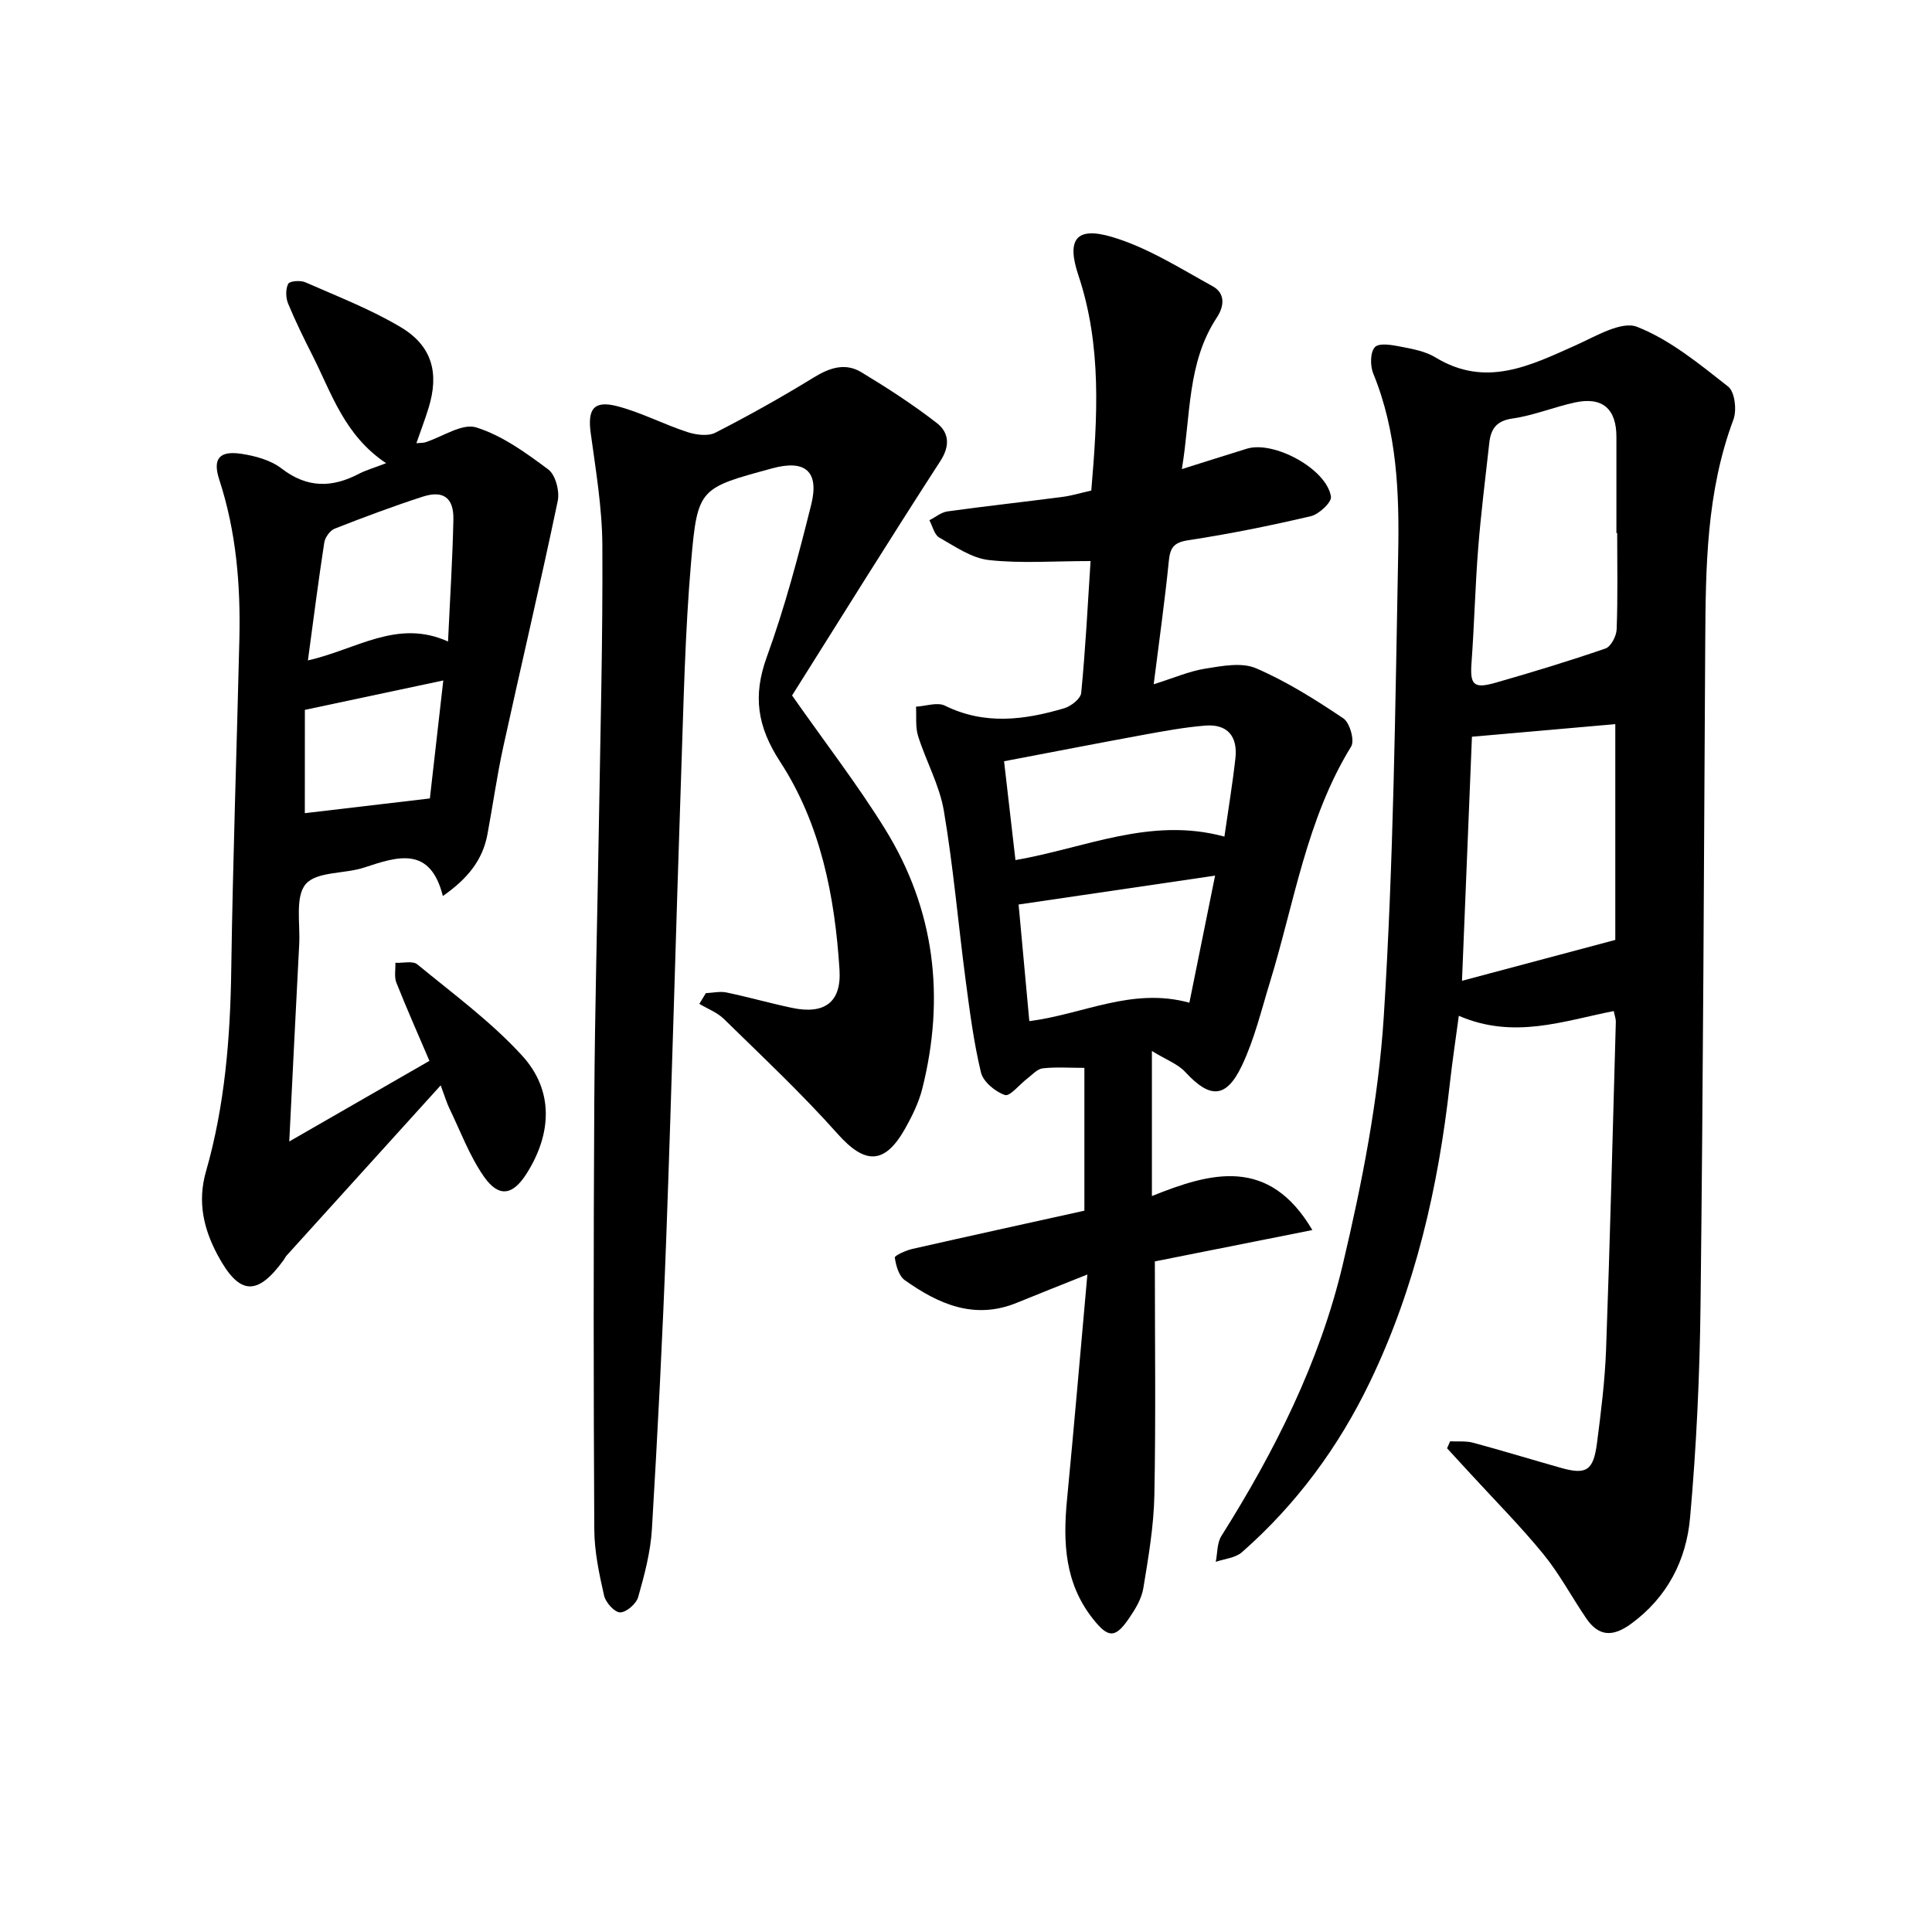 <svg enable-background="new 0 0 400 400" viewBox="0 0 400 400" xmlns="http://www.w3.org/2000/svg"><g fill="#000001"><path d="m300.23 298.41c1.59.08 3.26-.11 4.76.29 6.08 1.64 12.11 3.49 18.17 5.2 5.27 1.49 6.74.59 7.48-5.13.83-6.42 1.64-12.88 1.88-19.35.82-22.61 1.38-45.23 2.02-67.85.02-.63-.24-1.26-.43-2.24-10.43 2.04-20.68 5.91-32.08.98-.68 5.09-1.36 9.57-1.86 14.07-2.38 21.42-7.14 42.21-16.54 61.74-6.5 13.5-15.24 25.36-26.51 35.26-1.35 1.18-3.58 1.35-5.41 1.98.36-1.8.25-3.89 1.16-5.34 11.05-17.55 20.36-36.02 25.13-56.18 4-16.89 7.4-34.17 8.5-51.44 2.02-31.86 2.37-63.84 2.98-95.77.24-12.6-.23-25.27-5.16-37.28-.66-1.61-.65-4.47.35-5.49.91-.93 3.62-.43 5.44-.07 2.43.47 5.05.96 7.11 2.22 10.4 6.33 19.6 1.69 29.05-2.54 4.1-1.84 9.44-5.08 12.68-3.8 6.87 2.71 12.93 7.72 18.86 12.38 1.37 1.08 1.81 4.89 1.07 6.84-5.61 14.98-5.74 30.57-5.83 46.2-.26 45.63-.44 91.26-.97 136.89-.17 14.76-.85 29.55-2.17 44.25-.78 8.78-4.7 16.49-12.25 21.99-3.77 2.74-6.68 2.61-9.26-1.18-3-4.4-5.51-9.17-8.86-13.27-4.72-5.78-10-11.09-15.05-16.6-1.63-1.78-3.26-3.55-4.89-5.32.21-.48.42-.96.63-1.44zm34.59-188.05c-.05 0-.11 0-.16 0 0-6.65 0-13.29 0-19.94 0-5.78-2.91-8.32-8.55-7.1-4.36.94-8.58 2.7-12.97 3.33-3.38.48-4.48 2.2-4.8 5.07-.8 7.23-1.72 14.45-2.29 21.7-.63 7.93-.81 15.9-1.39 23.83-.33 4.52.42 5.41 4.98 4.1 7.64-2.19 15.26-4.5 22.77-7.09 1.12-.39 2.25-2.57 2.3-3.96.25-6.64.11-13.29.11-19.94zm-32.13 92.7c11.41-3.04 21.72-5.79 31.74-8.46 0-15.59 0-30.47 0-44.68-9.9.87-19.47 1.71-29.68 2.61-.64 15.66-1.31 32.23-2.06 50.53z"/><path d="m225.79 116.16c-7.62 0-14.42.53-21.08-.21-3.56-.4-6.98-2.81-10.26-4.67-1.02-.58-1.37-2.35-2.03-3.57 1.25-.63 2.44-1.65 3.75-1.83 7.9-1.09 15.83-1.96 23.73-2.99 1.94-.25 3.84-.83 6.04-1.33 1.28-15.1 2.21-29.96-2.67-44.56-2.48-7.41-.52-10.17 7-7.93 7.3 2.17 14.02 6.46 20.79 10.19 2.53 1.39 2.54 3.96.86 6.5-6.17 9.36-5.37 20.25-7.23 31.36 5.01-1.57 9.22-2.91 13.45-4.22 5.61-1.73 16.56 4.21 17.42 9.93.17 1.16-2.47 3.64-4.16 4.04-8.39 1.97-16.86 3.68-25.38 4.98-3 .46-3.75 1.52-4.03 4.31-.82 8.21-1.98 16.38-3.13 25.51 4.13-1.29 7.35-2.71 10.7-3.24 3.46-.55 7.53-1.35 10.49-.07 6.35 2.73 12.31 6.5 18.08 10.37 1.33.89 2.37 4.59 1.62 5.81-9.26 15.05-11.77 32.35-16.82 48.8-1.8 5.85-3.23 11.9-5.85 17.37-3.25 6.78-6.61 6.74-11.66 1.26-1.52-1.66-3.91-2.52-6.93-4.37v30.03c12.19-4.91 24.2-8.25 33.22 7.04-11.67 2.32-22.59 4.49-32.61 6.49 0 16.52.21 32.48-.1 48.42-.13 6.44-1.24 12.88-2.29 19.26-.36 2.19-1.67 4.34-2.96 6.22-2.88 4.22-4.33 4.06-7.45.13-5.86-7.38-6.24-15.82-5.39-24.66 1.46-15.17 2.76-30.36 4.22-46.66-5.75 2.3-10.17 4.04-14.56 5.84-8.79 3.62-16.25.3-23.24-4.66-1.24-.88-1.83-3.02-2.07-4.68-.06-.42 2.28-1.48 3.62-1.79 11.8-2.68 23.62-5.26 35.63-7.92 0-9.81 0-19.38 0-29.57-3.07 0-5.88-.21-8.64.1-1.13.13-2.15 1.33-3.18 2.11-1.6 1.2-3.59 3.76-4.63 3.41-2.01-.68-4.49-2.74-4.96-4.66-1.51-6.27-2.33-12.73-3.18-19.14-1.54-11.69-2.54-23.46-4.51-35.07-.9-5.29-3.69-10.24-5.33-15.45-.59-1.89-.31-4.05-.43-6.08 2.02-.11 4.41-.99 5.99-.21 8.24 4.06 16.48 2.97 24.72.53 1.4-.42 3.38-1.98 3.49-3.17.9-9.19 1.37-18.44 1.94-27.3zm-15.55 61.91c14.43-2.48 27.96-9.03 43.26-4.86.83-5.8 1.7-11 2.28-16.23.5-4.5-1.63-7.14-6.29-6.75-4.26.35-8.5 1.13-12.71 1.9-9.54 1.75-19.06 3.61-28.9 5.48.81 6.98 1.56 13.52 2.36 20.46zm41.33 3.22c-13.63 2-26.92 3.95-40.68 5.98.72 7.86 1.46 15.91 2.22 24.14 11.13-1.39 21.23-7.08 33.14-3.81 1.87-9.32 3.69-18.3 5.32-26.31z"/><path d="m163.99 143.99c6.98 9.96 13.6 18.52 19.26 27.67 10.32 16.67 12.45 34.81 7.7 53.74-.72 2.86-2.08 5.63-3.53 8.22-4.28 7.61-8.36 7.47-14.03 1.1-7.4-8.31-15.55-15.95-23.51-23.75-1.39-1.36-3.38-2.11-5.09-3.13.45-.74.9-1.48 1.35-2.22 1.43-.06 2.91-.42 4.27-.14 4.55.95 9.03 2.23 13.58 3.19 6.66 1.4 10.25-1.1 9.82-7.9-.96-15.2-3.9-30.18-12.31-43.09-4.72-7.26-5.67-13.61-2.74-21.67 3.73-10.27 6.54-20.9 9.19-31.52 1.72-6.92-1.26-9.38-8.05-7.53-15.01 4.09-15.49 4.05-16.8 19.19-1.28 14.73-1.57 29.56-2.08 44.35-1.09 31.93-1.91 63.87-3.08 95.8-.74 20.11-1.77 40.21-2.97 60.3-.28 4.73-1.54 9.46-2.84 14.05-.39 1.39-2.44 3.17-3.73 3.18-1.15.01-3.01-2.05-3.33-3.47-1.02-4.51-2.01-9.15-2.03-13.74-.16-29.45-.17-58.91 0-88.36.11-19.15.64-38.29.95-57.44.31-19.31.83-38.62.72-57.93-.04-7.75-1.36-15.52-2.41-23.24-.68-4.98.63-6.83 5.58-5.53 4.93 1.3 9.55 3.74 14.42 5.33 1.8.59 4.28.92 5.82.13 6.94-3.55 13.76-7.38 20.41-11.46 3.27-2.01 6.5-3.05 9.79-1.06 5.37 3.24 10.67 6.67 15.62 10.51 2.49 1.93 2.86 4.63.74 7.9-10.54 16.28-20.78 32.78-30.69 48.52z"/><path d="m79.94 95.9c-8.63-5.77-11.27-14.43-15.21-22.24-1.8-3.56-3.57-7.15-5.09-10.83-.49-1.2-.53-2.98.03-4.07.3-.59 2.53-.76 3.54-.32 6.66 2.93 13.51 5.58 19.73 9.28 6.56 3.9 8.04 9.54 5.76 16.85-.72 2.32-1.59 4.59-2.49 7.19.93-.09 1.41-.05 1.82-.18 3.56-1.13 7.65-4 10.56-3.09 5.38 1.68 10.31 5.26 14.93 8.71 1.5 1.12 2.38 4.51 1.95 6.53-3.56 17.02-7.56 33.94-11.28 50.93-1.31 5.99-2.15 12.09-3.28 18.12-1 5.35-4.15 9.19-9.22 12.73-2.62-10.39-9.3-8.21-16.27-5.9-4.07 1.35-9.83.78-12.11 3.42-2.24 2.6-1.14 8.16-1.36 12.42-.7 13.25-1.34 26.51-2.06 40.88 10.12-5.82 19.39-11.15 29.02-16.69-2.38-5.58-4.73-10.85-6.85-16.21-.47-1.2-.15-2.72-.2-4.09 1.54.08 3.59-.46 4.54.32 7.41 6.1 15.26 11.85 21.69 18.89 6.58 7.19 6.2 16.13.93 24.44-2.86 4.51-5.75 5.03-8.85.58-2.99-4.3-4.85-9.39-7.16-14.16-.5-1.03-.82-2.15-1.77-4.7-11.04 12.19-21.49 23.72-31.93 35.27-.22.24-.34.57-.54.84-5.51 7.6-9.23 7.41-13.73-1-2.87-5.38-4.2-10.96-2.4-17.26 3.92-13.66 5.04-27.7 5.24-41.9.33-22.79 1.14-45.58 1.68-68.37.26-11.19-.65-22.23-4.16-32.97-1.42-4.35 0-6.06 4.6-5.36 2.88.44 6.06 1.31 8.3 3.04 5.32 4.1 10.48 4.01 16.08 1.06 1.45-.74 3.04-1.19 5.56-2.16zm-16.19 40.83c10.07-2.26 18.51-8.67 29.01-3.91.42-9.07.94-17.17 1.11-25.27.09-4.5-2.09-6.1-6.35-4.72-6.15 1.99-12.21 4.26-18.22 6.62-.97.38-1.99 1.8-2.16 2.86-1.21 7.84-2.21 15.71-3.39 24.42zm-.64 31.63c8.4-.99 16.76-1.97 25.89-3.05.81-7.12 1.77-15.57 2.78-24.43-9.73 2.07-18.97 4.03-28.66 6.09-.01 7.1-.01 14.35-.01 21.39z"/></g></svg>